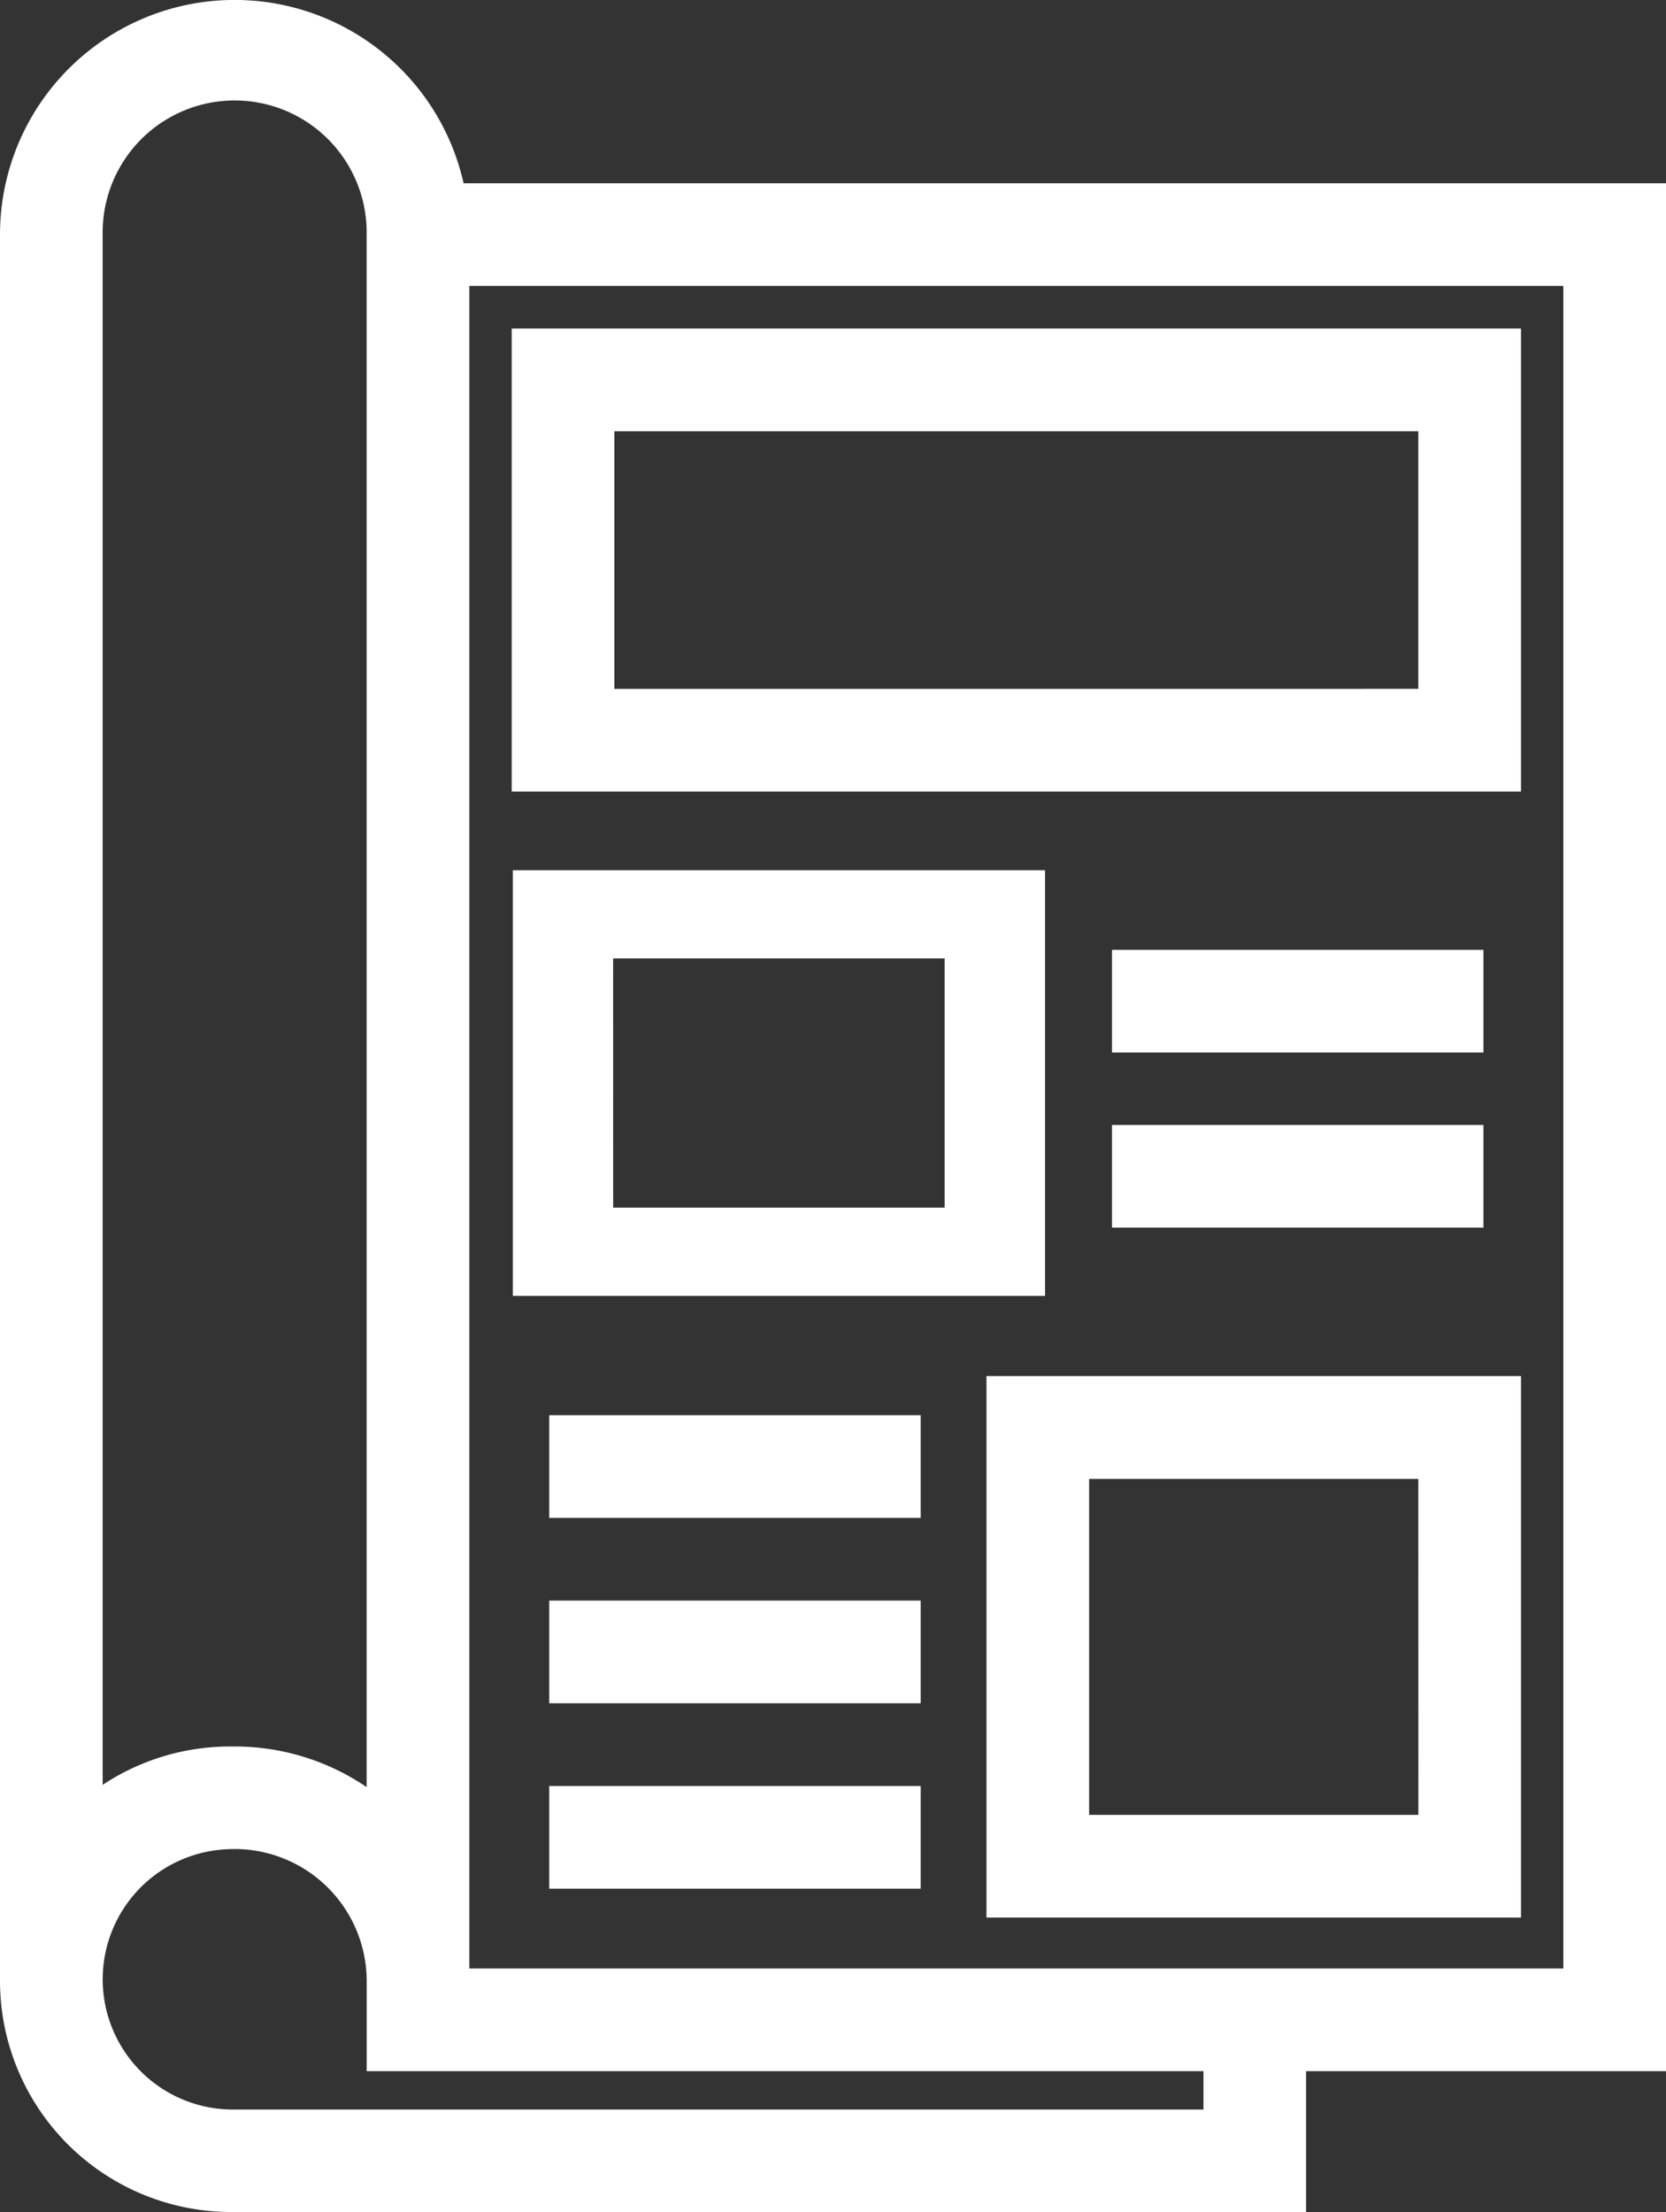 <svg id="グループ_14065" data-name="グループ 14065" xmlns="http://www.w3.org/2000/svg" xmlns:xlink="http://www.w3.org/1999/xlink" width="45.13" height="59.917" viewBox="0 0 45.13 59.917">
  <rect x="0" y="0" width="45.13" height="59.917" fill="#333333" stroke="none"/>
  <defs>
    <clipPath id="clip-path">
      <rect id="長方形_129" data-name="長方形 129" width="45.13" height="59.917" fill="#fff"/>
    </clipPath>
  </defs>
  <g id="グループ_228" data-name="グループ 228" clip-path="url(#clip-path)">
    <path id="パス_19" data-name="パス 19" d="M12.558,4.964A6.356,6.356,0,0,0,0,6.357v47.3a6.265,6.265,0,0,0,6.257,6.258H35.38V56.1h9.75V4.964ZM9.932,48.406a6.343,6.343,0,0,0-3.576-1.1H6.244a6.241,6.241,0,0,0-3.463,1.039V6.357a3.576,3.576,0,1,1,7.151,0ZM6.244,50.083h.113a3.58,3.58,0,0,1,3.576,3.576V56.1H32.6v1.039H6.257a3.527,3.527,0,0,1-.014-7.053m36.106,3.233H12.714V7.745H42.349Z" fill="#fff"/>
    <path id="パス_20" data-name="パス 20" d="M64.41,23.8H37.069V36.342H64.41ZM39.85,26.584H61.628v6.976H39.85Z" transform="translate(-23.208 -14.902)" fill="#fff"/>
    <path id="パス_21" data-name="パス 21" d="M51.569,63.035H37.152V74.564H51.569Zm-11.7,2.389h8.981v6.75H39.87Z" transform="translate(-23.26 -39.464)" fill="#fff"/>
    <path id="パス_22" data-name="パス 22" d="M71.463,114.344h14.48V99.678H71.463Zm11.7-2.781H74.244v-9.1h8.917Z" transform="translate(-44.741 -62.405)" fill="#fff"/>
    <rect id="長方形_124" data-name="長方形 124" width="10.062" height="2.781" transform="translate(30.123 25.728)" fill="#fff"/>
    <rect id="長方形_125" data-name="長方形 125" width="10.062" height="2.781" transform="translate(30.123 30.471)" fill="#fff"/>
    <rect id="長方形_126" data-name="長方形 126" width="10.062" height="2.781" transform="translate(14.878 38.333)" fill="#fff"/>
    <rect id="長方形_127" data-name="長方形 127" width="10.062" height="2.781" transform="translate(14.878 43.354)" fill="#fff"/>
    <rect id="長方形_128" data-name="長方形 128" width="10.062" height="2.781" transform="translate(14.878 48.376)" fill="#fff"/>
  </g>
</svg>
